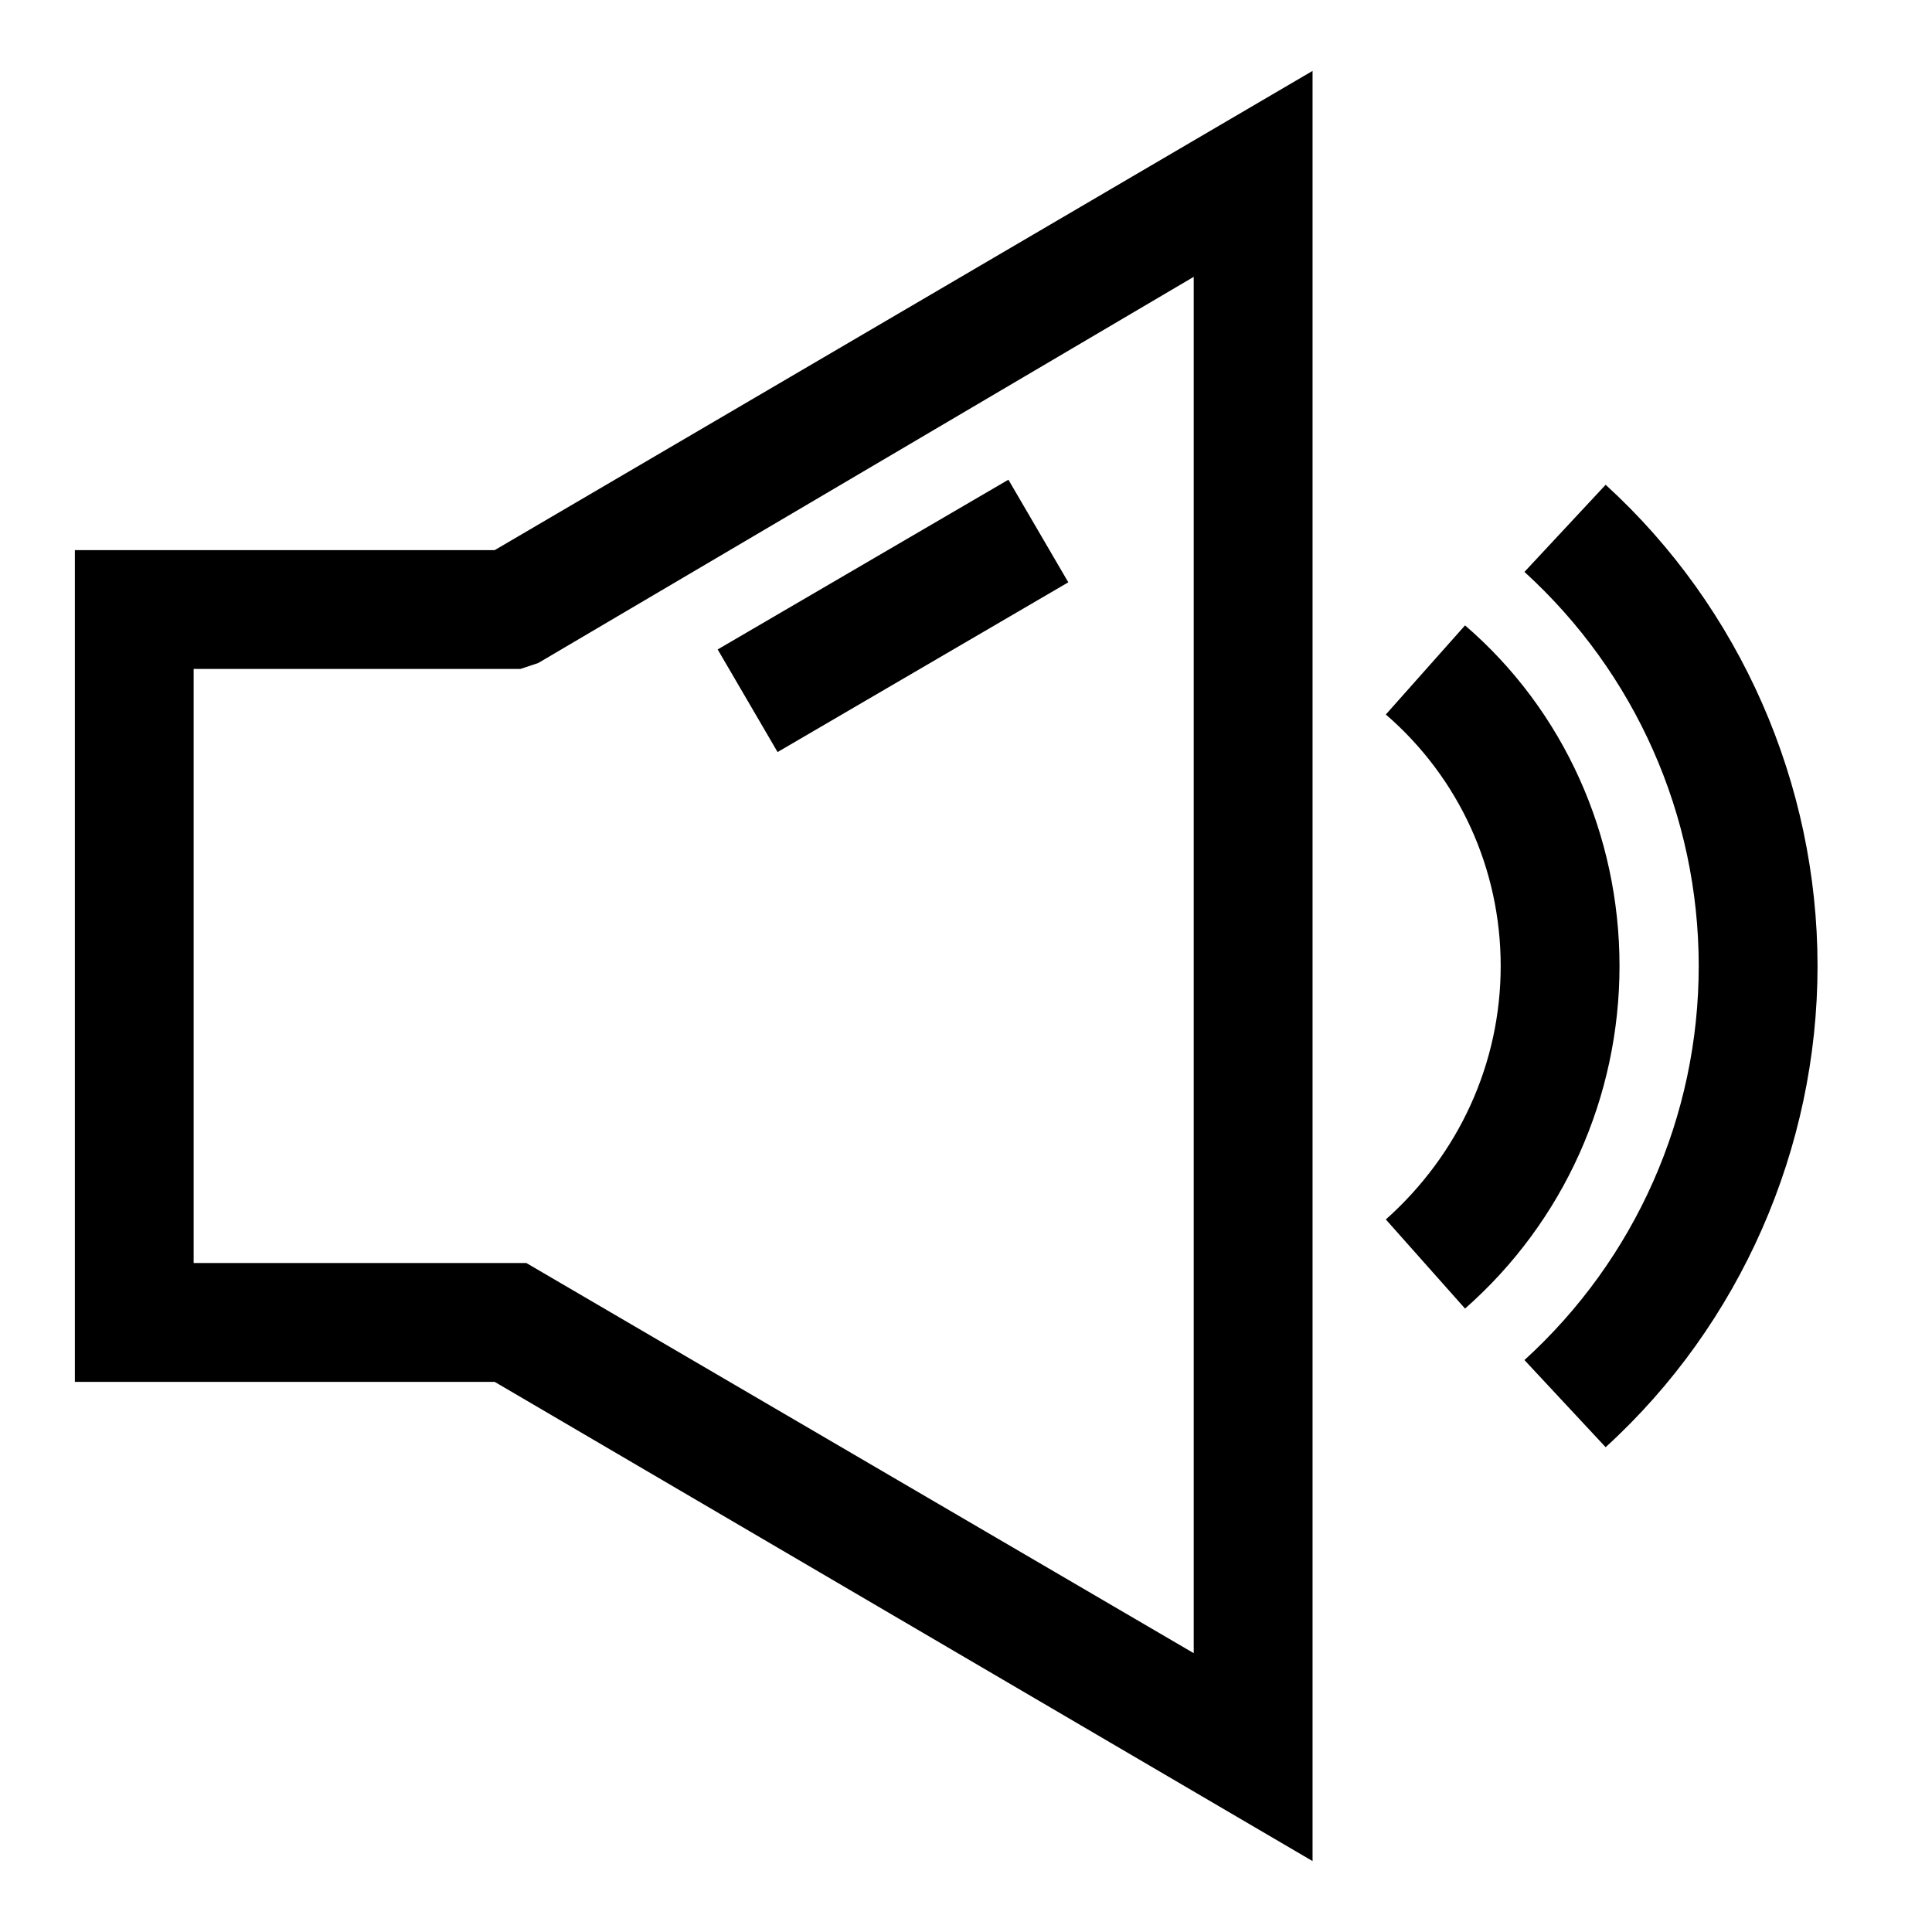 <?xml version="1.0" encoding="UTF-8"?>
<!-- Uploaded to: SVG Repo, www.svgrepo.com, Generator: SVG Repo Mixer Tools -->
<svg fill="#000000" width="800px" height="800px" version="1.1" viewBox="144 144 512 512" xmlns="http://www.w3.org/2000/svg">
 <g>
  <path d="m491.84 637.21v-474.42l-216.74 127h-111.26v220.42h111.26zm-296.52-315.93h86.594l4.723-1.574 173.71-102.34v364.74l-176.86-103.39h-88.168z"/>
  <path d="m511.26 467.17 20.992 23.617c26.238-23.09 40.934-56.152 40.934-90.789s-14.695-67.699-40.934-90.266l-20.992 23.617c19.418 16.789 30.438 40.934 30.438 66.648s-11.02 49.855-30.438 67.172z"/>
  <path d="m569.51 272.47-21.516 23.09c29.391 26.766 46.184 64.551 46.184 104.44s-16.793 77.672-46.184 104.43l21.516 23.09c35.688-32.535 56.156-79.242 56.156-127.52 0-48.285-20.469-94.992-56.156-127.53z"/>
  <path d="m334.19 316.11 77.047-44.984 15.875 27.191-77.047 44.984z"/>
 </g>
</svg>